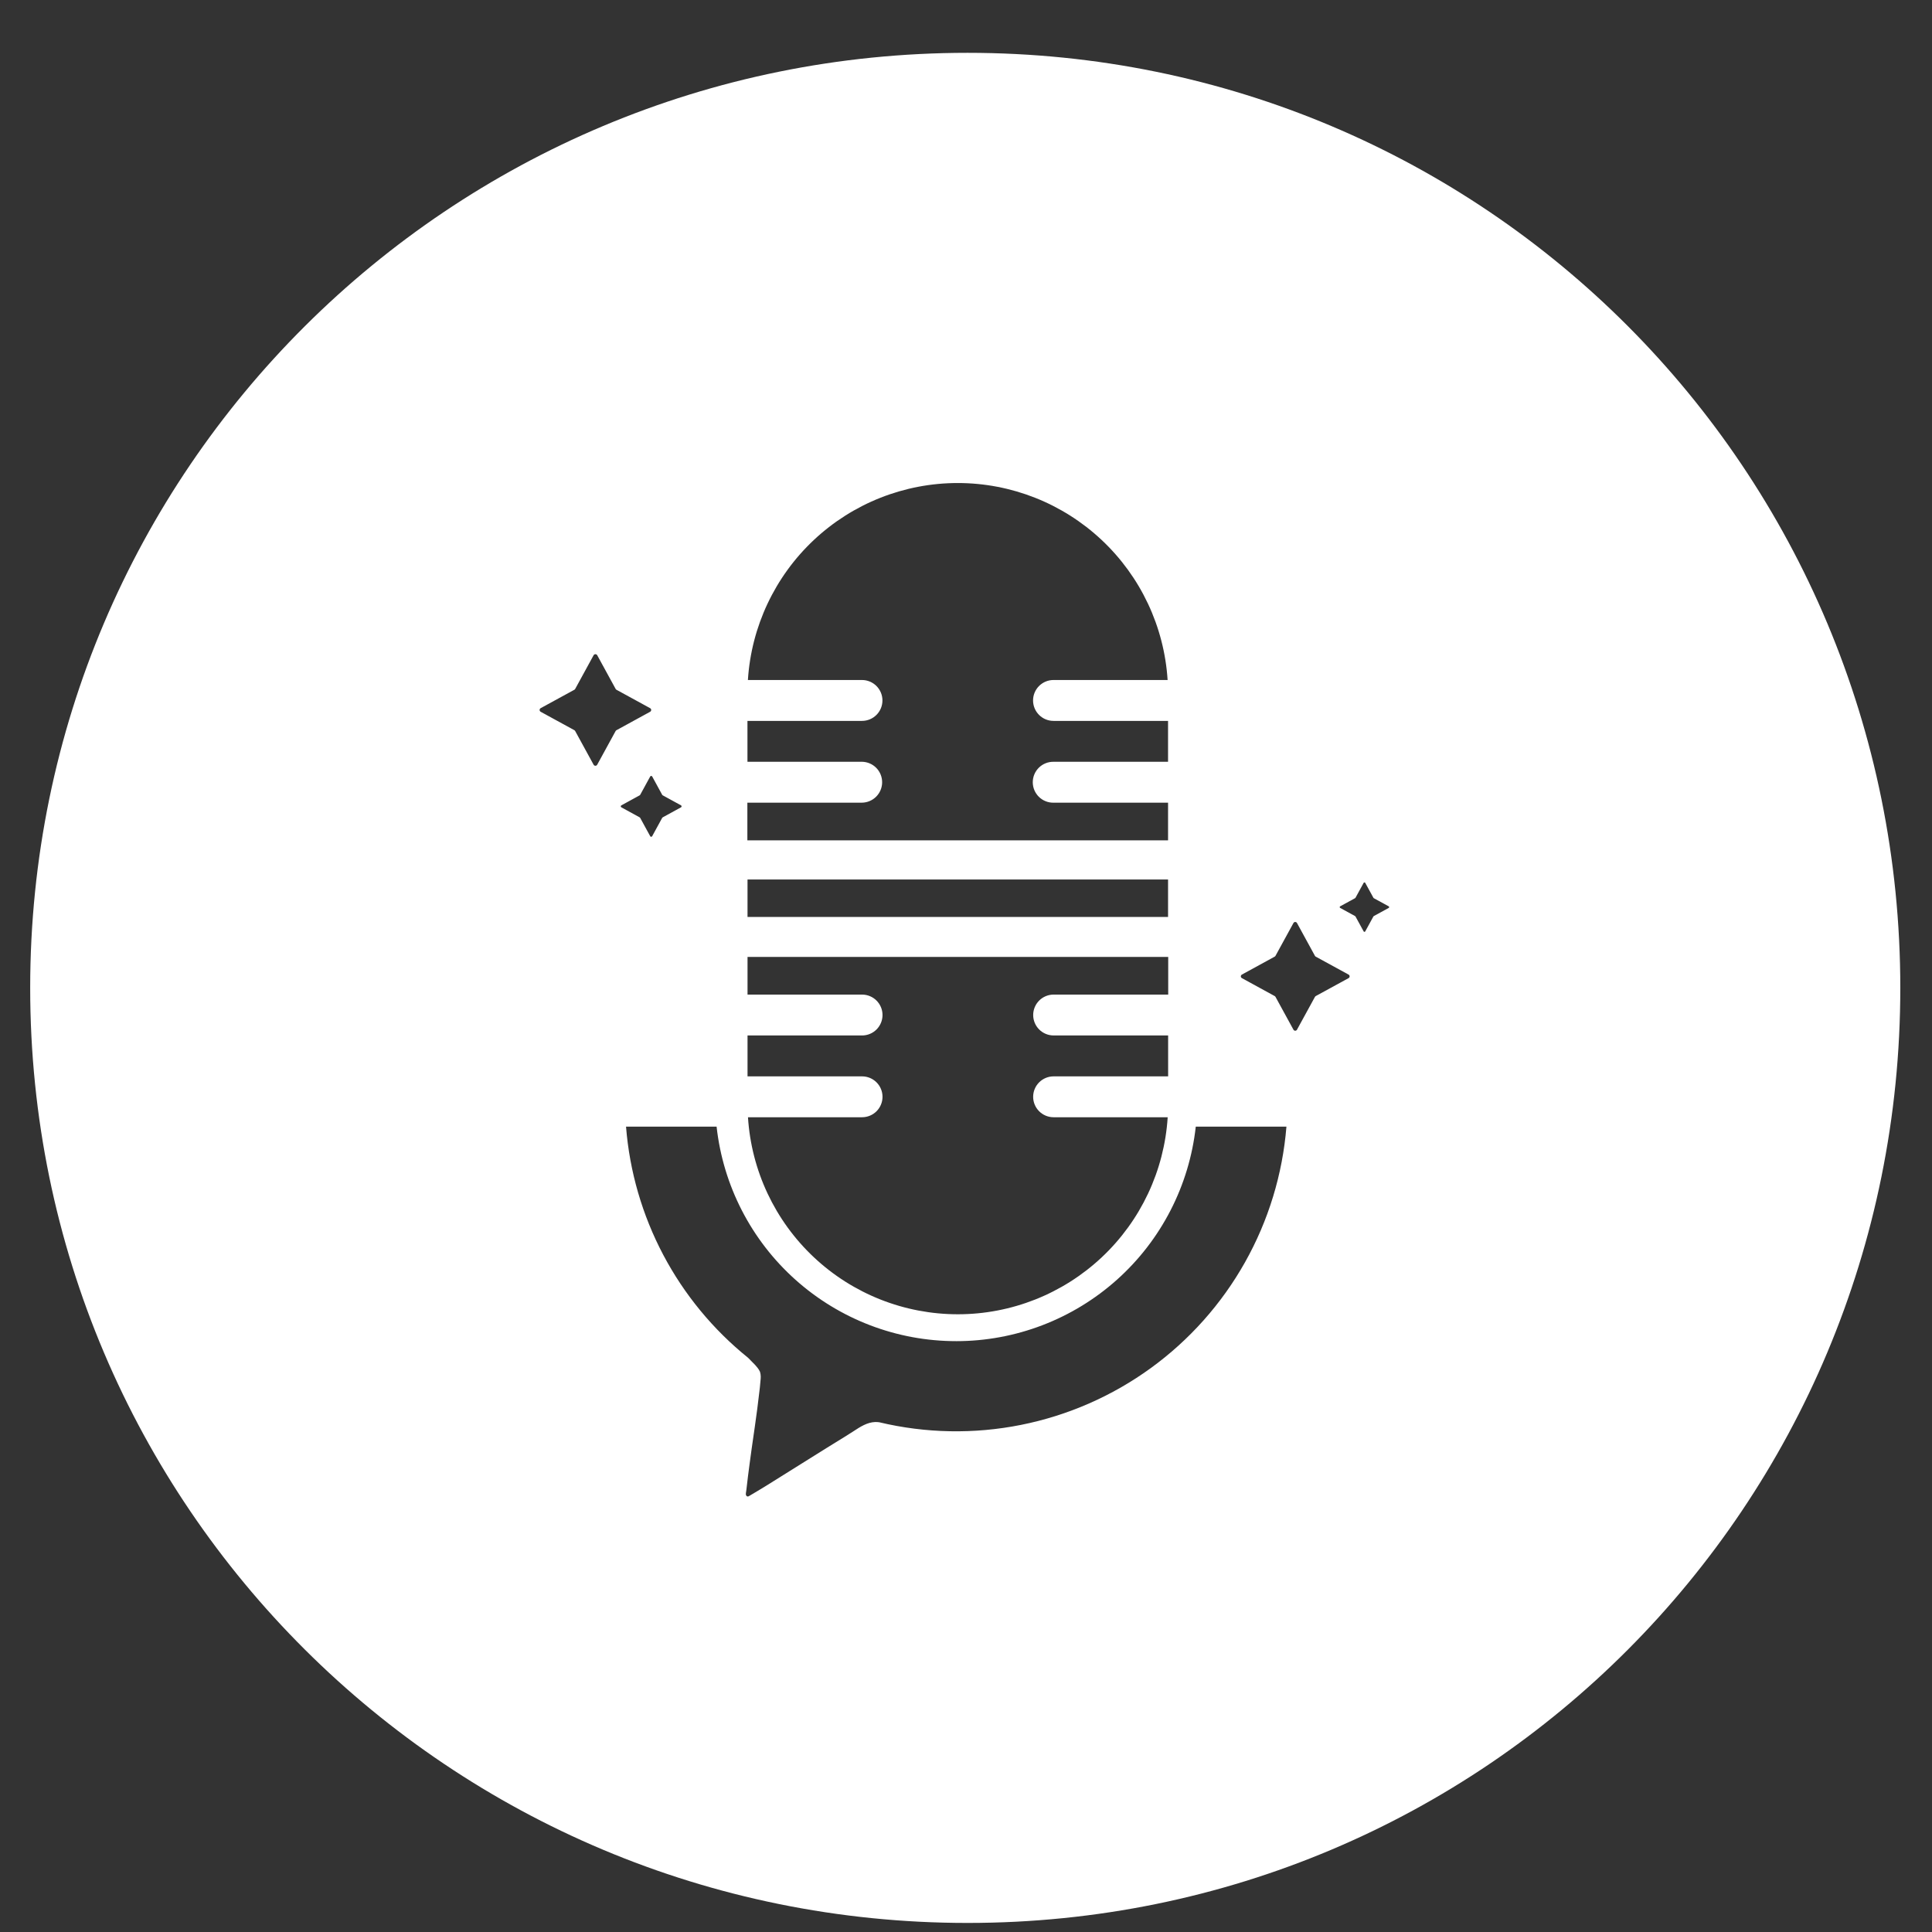 <svg width="512" height="512" viewBox="0 0 512 512" fill="none" xmlns="http://www.w3.org/2000/svg">
<rect x="0" y="0" width="512" height="512" fill="#333333" stroke="none"/>
<path fill-rule="evenodd" clip-rule="evenodd" d="M256.412 14C119.357 14 8 124.537 8 261.803C8 399.062 119.357 509.599 256.412 509.599C393.467 509.599 503.6 399.062 503.6 261.803C503.6 124.537 393.467 14 256.412 14ZM152.426 193.728C152.375 193.635 152.3 193.559 152.208 193.507L143.285 188.628C143.199 188.581 143.128 188.511 143.078 188.427C143.029 188.342 143.002 188.246 143.002 188.148C143.002 188.051 143.029 187.955 143.078 187.87C143.128 187.786 143.199 187.716 143.285 187.669L152.212 182.793C152.303 182.74 152.378 182.664 152.43 182.572L157.309 173.648C157.357 173.563 157.427 173.492 157.512 173.442C157.596 173.393 157.693 173.367 157.791 173.367C157.888 173.367 157.985 173.393 158.069 173.442C158.154 173.492 158.224 173.563 158.272 173.648L163.151 182.572C163.2 182.664 163.274 182.741 163.365 182.793L172.289 187.672C172.375 187.719 172.446 187.788 172.496 187.872C172.546 187.956 172.572 188.052 172.572 188.15C172.572 188.248 172.546 188.344 172.496 188.428C172.446 188.512 172.375 188.581 172.289 188.628L163.365 193.514C163.273 193.563 163.198 193.637 163.147 193.728L158.268 202.652C158.221 202.738 158.152 202.811 158.068 202.861C157.983 202.911 157.887 202.938 157.789 202.938C157.69 202.938 157.594 202.911 157.509 202.861C157.425 202.811 157.356 202.738 157.309 202.652L152.426 193.728ZM169.531 210.763C169.582 210.739 169.623 210.699 169.649 210.649L172.312 205.777C172.338 205.73 172.376 205.691 172.422 205.664C172.468 205.637 172.521 205.623 172.574 205.623C172.627 205.623 172.68 205.637 172.726 205.664C172.772 205.691 172.81 205.73 172.836 205.777L175.497 210.649C175.522 210.699 175.564 210.74 175.615 210.763L180.48 213.427C180.526 213.453 180.564 213.491 180.591 213.537C180.617 213.583 180.631 213.635 180.631 213.688C180.631 213.74 180.617 213.792 180.591 213.838C180.564 213.884 180.526 213.922 180.48 213.948L175.615 216.612C175.564 216.64 175.522 216.682 175.494 216.733L172.833 221.602C172.807 221.649 172.769 221.688 172.723 221.715C172.677 221.742 172.624 221.756 172.571 221.756C172.546 221.756 172.522 221.753 172.498 221.747C172.47 221.74 172.444 221.729 172.419 221.715C172.373 221.688 172.335 221.649 172.309 221.602L169.648 216.733C169.621 216.681 169.579 216.639 169.527 216.612L164.662 213.948C164.616 213.922 164.578 213.884 164.551 213.838C164.525 213.792 164.511 213.74 164.511 213.688C164.511 213.635 164.525 213.583 164.551 213.537C164.578 213.491 164.616 213.453 164.662 213.427L169.531 210.763ZM279.189 212.721H309.549L309.546 222.699H198.06V212.716H228.42C229.845 212.699 231.206 212.122 232.208 211.109C233.21 210.097 233.774 208.73 233.776 207.305C233.778 205.881 233.22 204.512 232.221 203.496C231.222 202.48 229.863 201.899 228.438 201.877H198.083V191.045H228.438C229.875 191.045 231.253 190.474 232.269 189.458C233.285 188.442 233.856 187.064 233.856 185.627C233.856 184.19 233.285 182.812 232.269 181.796C231.253 180.78 229.875 180.209 228.438 180.209H198.201C199.097 166.068 205.346 152.8 215.677 143.102C226.008 133.405 239.645 128.007 253.815 128.007C267.984 128.007 281.621 133.405 291.952 143.102C302.283 152.8 308.532 166.068 309.428 180.209H279.189C277.752 180.209 276.374 180.78 275.358 181.796C274.342 182.812 273.771 184.19 273.771 185.627C273.771 187.064 274.342 188.442 275.358 189.458C276.374 190.474 277.752 191.045 279.189 191.045H309.545V201.882H279.189C278.471 201.872 277.758 202.005 277.092 202.273C276.426 202.541 275.82 202.939 275.309 203.443C274.798 203.947 274.392 204.548 274.115 205.21C273.838 205.873 273.695 206.584 273.695 207.301C273.695 208.019 273.838 208.73 274.115 209.393C274.392 210.055 274.798 210.656 275.309 211.16C275.82 211.664 276.426 212.062 277.092 212.33C277.758 212.598 278.471 212.731 279.189 212.721ZM309.589 263.577H279.229V263.575C278.518 263.574 277.813 263.713 277.156 263.984C276.498 264.255 275.9 264.653 275.397 265.155C274.893 265.657 274.493 266.253 274.22 266.91C273.946 267.567 273.805 268.271 273.804 268.982C273.803 269.693 273.942 270.398 274.213 271.055C274.484 271.713 274.882 272.311 275.384 272.814C275.886 273.318 276.482 273.718 277.139 273.991C277.796 274.265 278.5 274.406 279.211 274.407H309.567V285.248H279.211C277.775 285.248 276.397 285.819 275.381 286.834C274.366 287.85 273.795 289.228 273.795 290.664C273.795 292.1 274.366 293.478 275.381 294.494C276.397 295.509 277.775 296.08 279.211 296.08H309.449C308.557 310.224 302.31 323.496 291.978 333.196C281.647 342.897 268.007 348.296 253.836 348.296C239.664 348.296 226.024 342.897 215.693 333.196C205.361 323.496 199.114 310.224 198.222 296.08H228.46C229.896 296.08 231.274 295.509 232.29 294.494C233.305 293.478 233.876 292.1 233.876 290.664C233.876 289.228 233.305 287.85 232.29 286.834C231.274 285.819 229.896 285.248 228.46 285.248H198.104V274.409H228.46C229.896 274.409 231.274 273.838 232.29 272.823C233.305 271.807 233.876 270.429 233.876 268.993C233.876 267.557 233.305 266.179 232.29 265.163C231.274 264.148 229.896 263.577 228.46 263.577H198.104V253.594H309.589V263.577ZM198.101 233.077H309.546V242.996H198.101V233.077ZM348.473 253.308C348.52 253.398 348.593 253.471 348.683 253.518L357.386 258.276C357.47 258.322 357.541 258.39 357.59 258.472C357.639 258.555 357.665 258.649 357.665 258.745C357.665 258.841 357.639 258.935 357.59 259.018C357.541 259.1 357.47 259.168 357.386 259.214L348.686 263.968C348.599 264.02 348.527 264.094 348.476 264.182L343.714 272.882C343.667 272.965 343.6 273.034 343.517 273.082C343.435 273.13 343.342 273.155 343.247 273.155C343.152 273.155 343.059 273.13 342.977 273.082C342.895 273.034 342.827 272.965 342.78 272.882L338.022 264.182C337.972 264.092 337.898 264.018 337.808 263.968L329.108 259.21C329.025 259.164 328.955 259.096 328.907 259.014C328.858 258.932 328.833 258.838 328.833 258.743C328.833 258.648 328.858 258.554 328.907 258.472C328.955 258.39 329.025 258.322 329.108 258.276L337.808 253.518C337.897 253.47 337.97 253.397 338.018 253.308L342.78 244.608C342.826 244.524 342.894 244.455 342.976 244.406C343.058 244.358 343.152 244.332 343.247 244.332C343.343 244.332 343.437 244.358 343.519 244.406C343.601 244.455 343.669 244.524 343.715 244.608L348.473 253.308ZM210.784 339.129C222.5 349.619 237.673 355.419 253.399 355.418V355.42C269.125 355.421 284.298 349.621 296.014 339.131C307.73 328.641 315.164 314.197 316.893 298.567H340.918C339.896 311.195 336.155 323.453 329.95 334.498C323.745 345.544 315.224 355.117 304.971 362.559C294.718 370.002 282.976 375.138 270.552 377.615C258.127 380.092 245.313 379.852 232.99 376.911C232.641 376.869 232.29 376.849 231.938 376.85C229.801 376.923 227.959 378.13 226.218 379.271L226.064 379.372C224.575 380.331 223.061 381.262 221.542 382.195C220.732 382.693 219.921 383.191 219.112 383.695C213.771 387.017 208.451 390.345 203.151 393.678C201.625 394.626 200.073 395.543 198.525 396.456C198.448 396.512 198.36 396.55 198.267 396.567C198.174 396.585 198.078 396.581 197.986 396.556C197.895 396.497 197.817 396.418 197.759 396.326C197.702 396.233 197.665 396.129 197.651 396.021C197.651 395.767 197.694 395.508 197.737 395.251C197.765 395.082 197.793 394.913 197.808 394.748C198.068 392.386 198.365 390.047 198.682 387.707C199.022 385.106 199.401 382.482 199.777 379.883C199.863 379.288 199.949 378.694 200.034 378.102C200.491 374.924 200.908 371.767 201.265 368.593C201.344 367.958 201.422 367.32 201.465 366.667C201.479 366.434 201.505 366.203 201.53 365.972C201.573 365.577 201.615 365.182 201.604 364.784C201.598 364.36 201.531 363.94 201.404 363.536C201.239 363.163 201.026 362.814 200.769 362.498C200.339 361.947 199.867 361.431 199.357 360.954C198.983 360.594 198.626 360.223 198.266 359.841C188.986 352.367 181.329 343.077 175.765 332.541C170.201 322.005 166.845 310.443 165.905 298.565H189.905C191.634 314.195 199.068 328.639 210.784 339.129ZM364.063 238.025L368.018 240.183C368.056 240.204 368.088 240.235 368.111 240.272C368.133 240.31 368.145 240.352 368.145 240.396C368.146 240.44 368.134 240.483 368.112 240.52C368.09 240.558 368.059 240.589 368.021 240.611L364.066 242.772C364.025 242.796 363.99 242.831 363.966 242.872L361.805 246.827C361.784 246.865 361.753 246.897 361.716 246.919C361.689 246.935 361.659 246.945 361.629 246.95C361.617 246.951 361.605 246.952 361.593 246.952C361.55 246.952 361.507 246.941 361.47 246.919C361.433 246.897 361.402 246.865 361.381 246.827L359.216 242.872C359.193 242.83 359.158 242.795 359.116 242.772L355.16 240.611C355.122 240.59 355.09 240.559 355.068 240.521C355.057 240.502 355.048 240.482 355.043 240.461C355.037 240.44 355.034 240.419 355.034 240.397C355.034 240.353 355.046 240.311 355.068 240.273C355.09 240.235 355.122 240.204 355.16 240.183L359.116 238.025C359.158 238.002 359.193 237.967 359.216 237.925L361.381 233.97C361.397 233.941 361.419 233.916 361.445 233.895C361.453 233.889 361.461 233.884 361.47 233.878C361.507 233.856 361.55 233.845 361.593 233.845C361.636 233.845 361.679 233.856 361.716 233.878C361.753 233.9 361.784 233.932 361.805 233.97L363.97 237.925C363.991 237.966 364.023 238.001 364.063 238.025Z" fill="white"/>
</svg>

